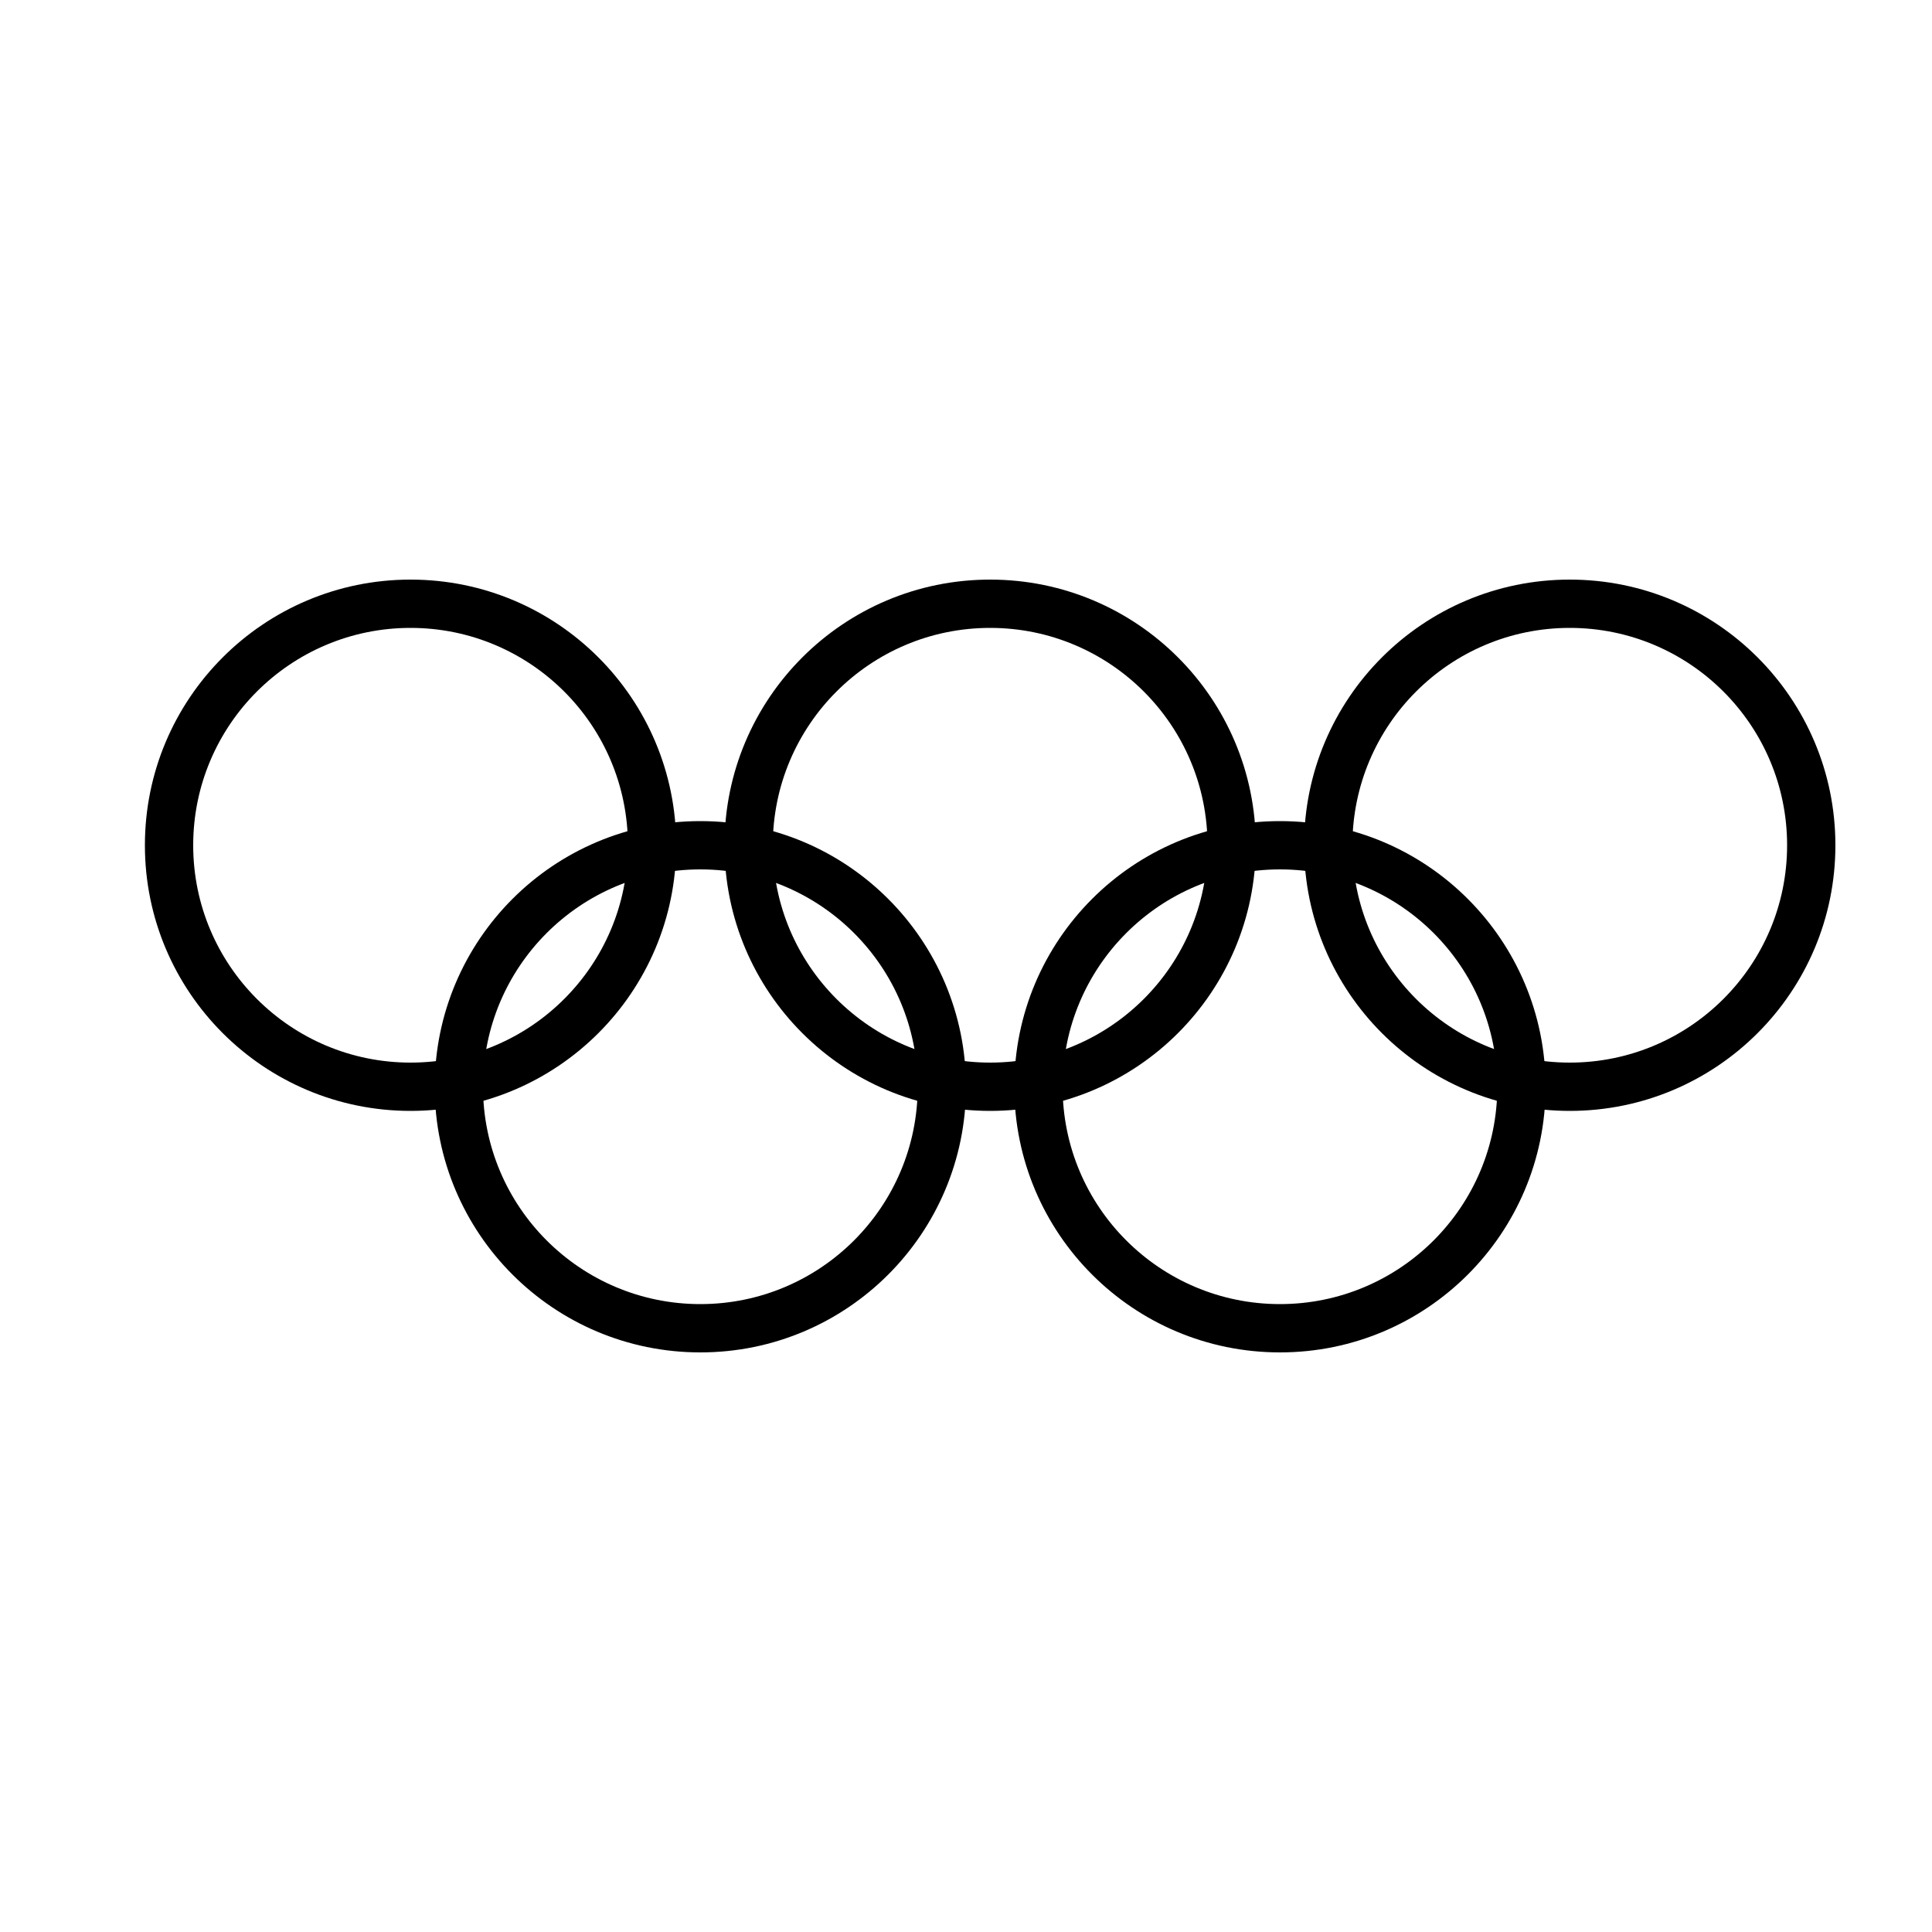 <?xml version="1.0" encoding="UTF-8" standalone="no"?>
<svg width="40px" height="40px" viewBox="0 0 40 40" version="1.1" xmlns="http://www.w3.org/2000/svg" xmlns:xlink="http://www.w3.org/1999/xlink">
    <!-- Generator: Sketch 50.2 (55047) - http://www.bohemiancoding.com/sketch -->
    <title>2017</title>
    <desc>Created with Sketch.</desc>
    <defs></defs>
    <g id="2017" stroke="none" stroke-width="1" fill="none" fill-rule="evenodd">
        <path d="M8.5,13 C6.015,13 4,15.015 4,17.5 C4,19.985 6.015,22 8.5,22 C10.985,22 13,19.985 13,17.5 C13,15.015 10.985,13 8.5,13 Z M8.5,12 C11.538,12 14,14.462 14,17.5 C14,20.538 11.538,23 8.5,23 C5.462,23 3,20.538 3,17.5 C3,14.462 5.462,12 8.5,12 Z" id="Rectangle-40" fill="#000000" fill-rule="nonzero"></path>
        <path d="M20.5,13 C18.015,13 16,15.015 16,17.5 C16,19.985 18.015,22 20.5,22 C22.985,22 25,19.985 25,17.5 C25,15.015 22.985,13 20.5,13 Z M20.5,12 C23.538,12 26,14.462 26,17.5 C26,20.538 23.538,23 20.5,23 C17.462,23 15,20.538 15,17.5 C15,14.462 17.462,12 20.5,12 Z" id="Rectangle-40-Copy" fill="#000000" fill-rule="nonzero"></path>
        <path d="M32.5,13 C30.015,13 28,15.015 28,17.5 C28,19.985 30.015,22 32.5,22 C34.985,22 37,19.985 37,17.5 C37,15.015 34.985,13 32.5,13 Z M32.5,12 C35.538,12 38,14.462 38,17.5 C38,20.538 35.538,23 32.5,23 C29.462,23 27,20.538 27,17.5 C27,14.462 29.462,12 32.5,12 Z" id="Rectangle-40-Copy-2" fill="#000000" fill-rule="nonzero"></path>
        <path d="M26.5,18 C24.015,18 22,20.015 22,22.5 C22,24.985 24.015,27 26.5,27 C28.985,27 31,24.985 31,22.5 C31,20.015 28.985,18 26.5,18 Z M26.5,17 C29.538,17 32,19.462 32,22.5 C32,25.538 29.538,28 26.5,28 C23.462,28 21,25.538 21,22.5 C21,19.462 23.462,17 26.5,17 Z" id="Rectangle-40-Copy-3" fill="#000000" fill-rule="nonzero"></path>
        <path d="M14.5,18 C12.015,18 10,20.015 10,22.5 C10,24.985 12.015,27 14.5,27 C16.985,27 19,24.985 19,22.5 C19,20.015 16.985,18 14.5,18 Z M14.5,17 C17.538,17 20,19.462 20,22.5 C20,25.538 17.538,28 14.5,28 C11.462,28 9,25.538 9,22.5 C9,19.462 11.462,17 14.5,17 Z" id="Rectangle-40-Copy-4" fill="#000000" fill-rule="nonzero"></path>
    </g>
</svg>